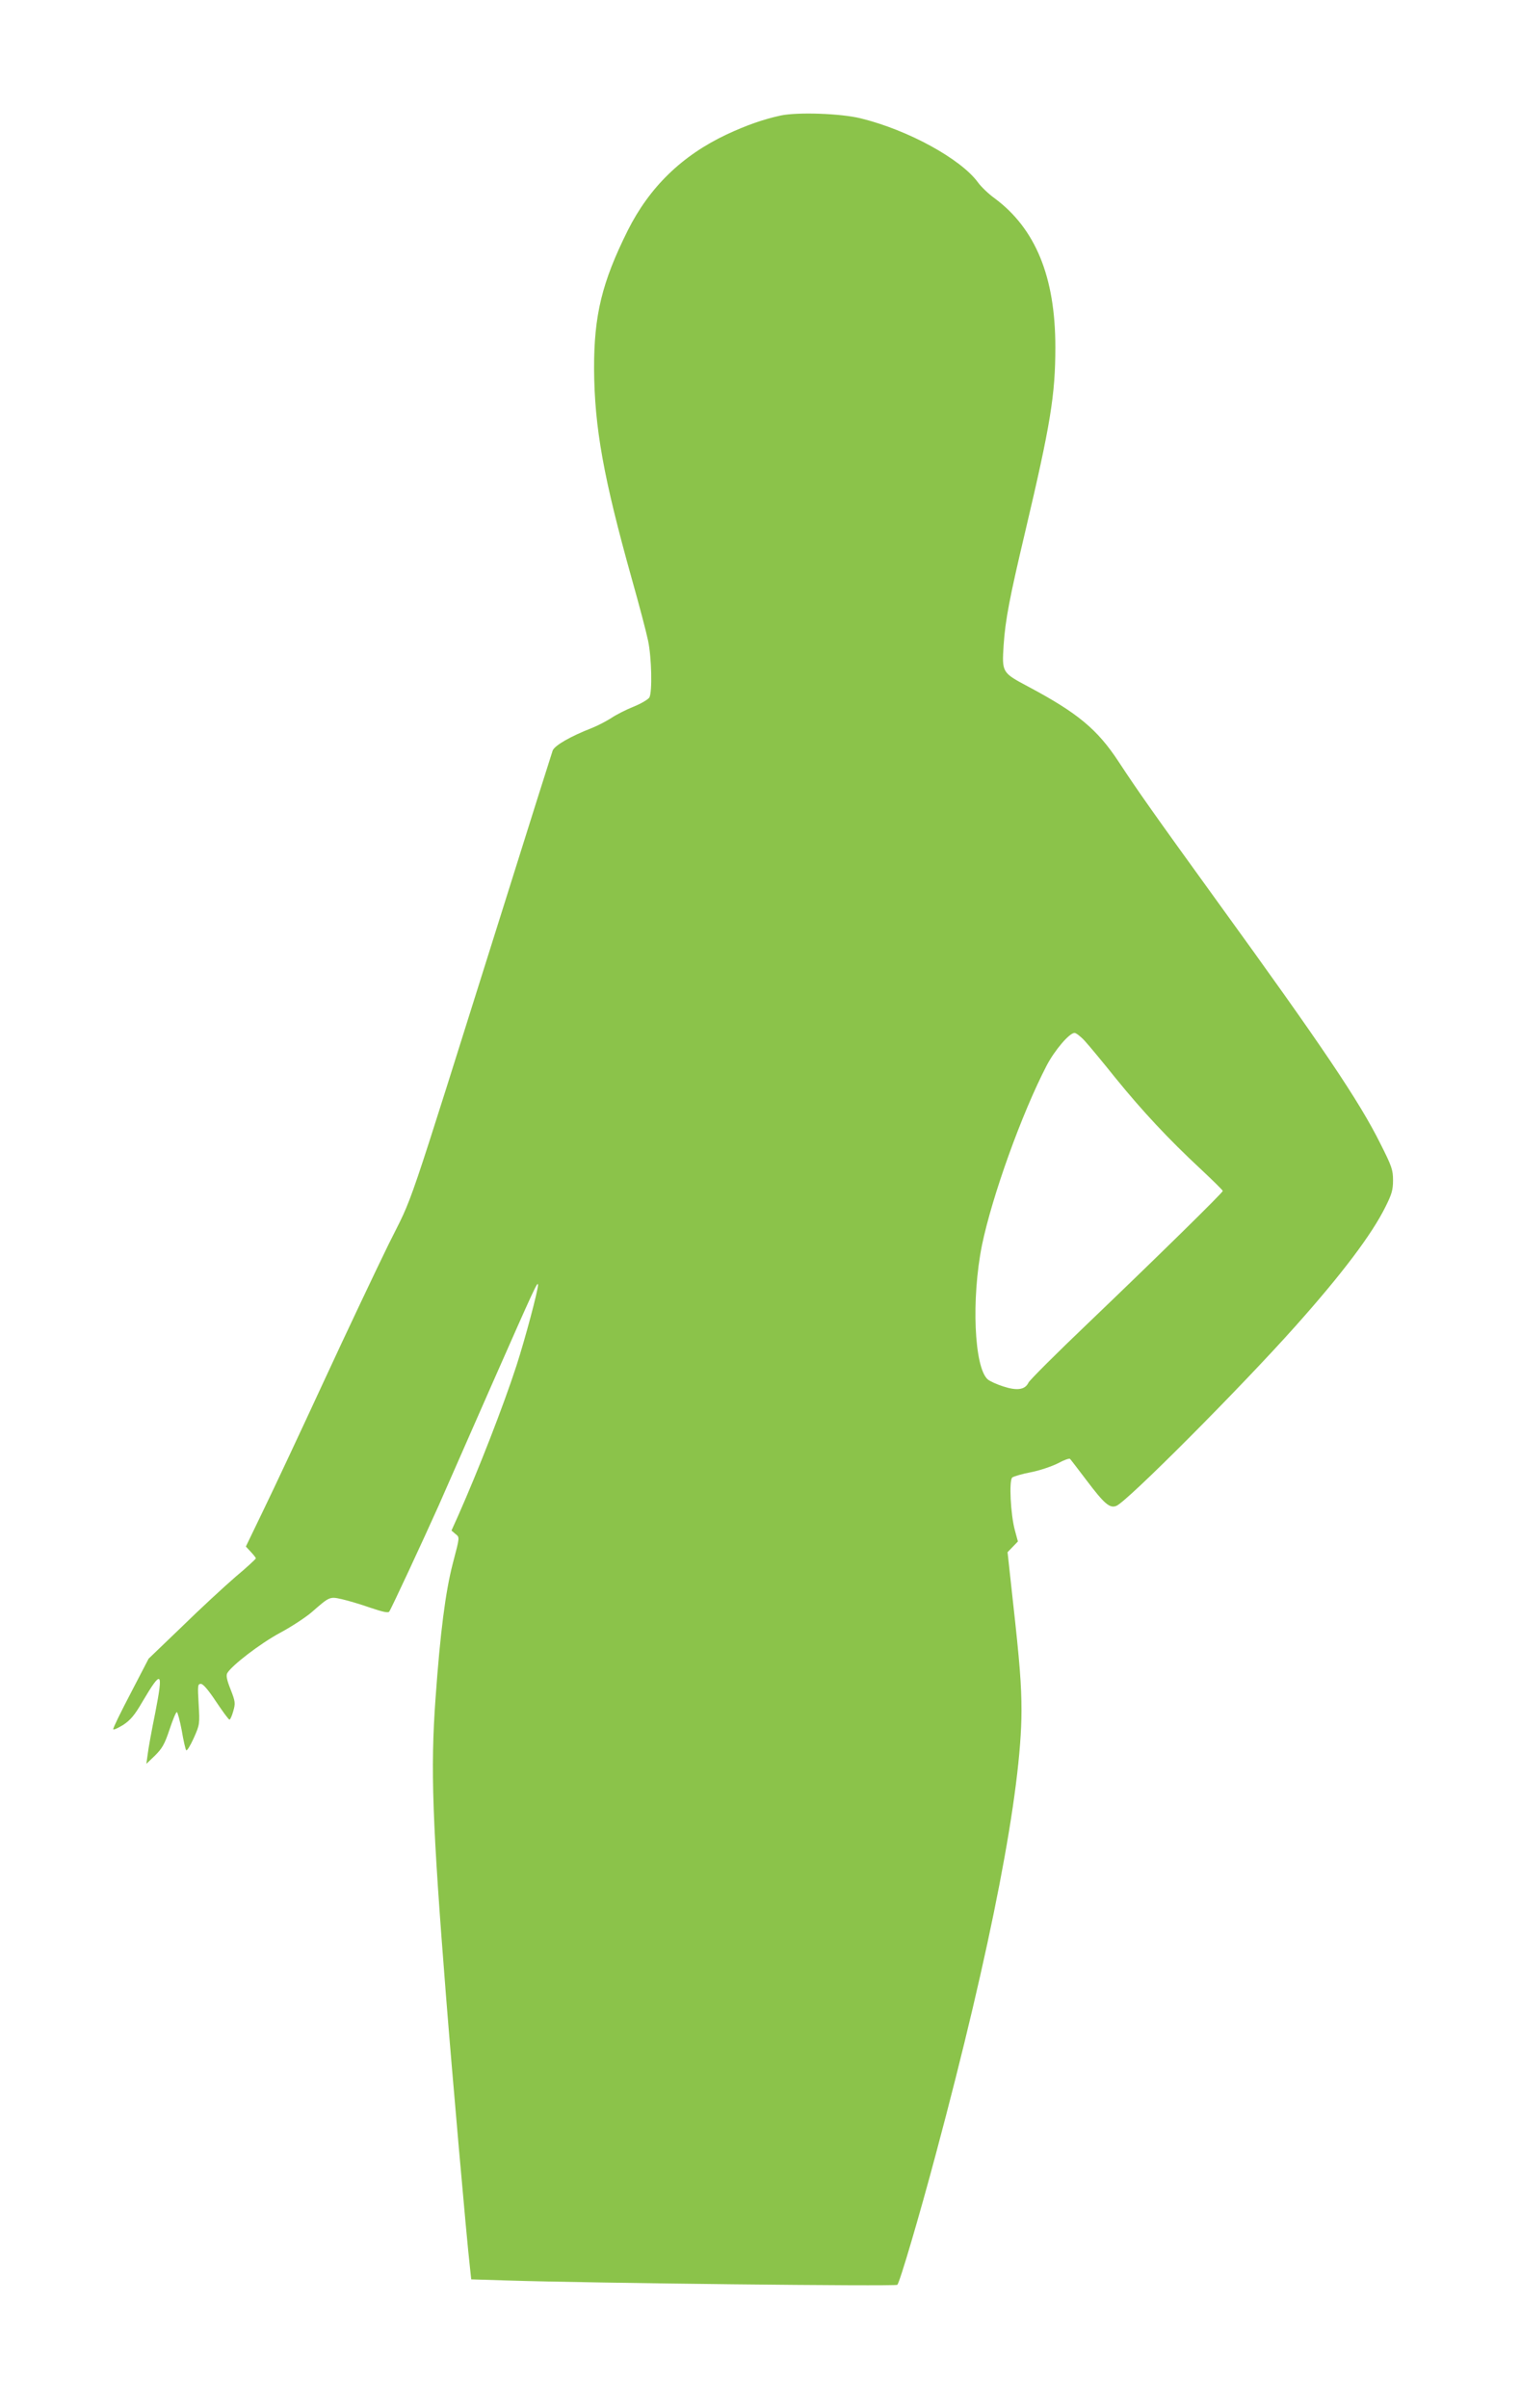 <?xml version="1.0" standalone="no"?>
<!DOCTYPE svg PUBLIC "-//W3C//DTD SVG 20010904//EN"
 "http://www.w3.org/TR/2001/REC-SVG-20010904/DTD/svg10.dtd">
<svg version="1.0" xmlns="http://www.w3.org/2000/svg"
 width="808pt" height="1280pt" viewBox="0 0 808 1280"
 preserveAspectRatio="xMidYMid meet">
<g transform="translate(0,1280) scale(0.1,-0.1)"
fill="#8bc34a" stroke="none">
<path d="M4150 12186 c-92 -20 -181 -51 -288 -101 -237 -112 -409 -279 -525
-510 -137 -275 -180 -451 -179 -737 2 -310 50 -577 200 -1113 39 -138 78 -286
87 -330 19 -90 23 -272 7 -302 -6 -10 -44 -33 -84 -49 -40 -16 -93 -43 -118
-60 -25 -16 -72 -41 -105 -54 -113 -44 -196 -92 -207 -119 -5 -14 -122 -384
-259 -821 -543 -1725 -474 -1522 -614 -1805 -67 -137 -223 -466 -345 -730
-122 -264 -265 -569 -318 -678 l-95 -197 26 -28 c15 -16 27 -31 27 -35 0 -3
-48 -48 -108 -98 -59 -51 -187 -169 -284 -264 l-178 -171 -95 -183 c-53 -101
-95 -187 -93 -192 2 -5 25 6 53 23 39 26 61 52 102 123 103 174 112 166 68
-60 -19 -93 -37 -192 -40 -220 l-7 -50 46 44 c38 38 51 60 77 138 17 51 34 93
39 93 4 0 16 -44 26 -97 9 -54 20 -102 24 -106 4 -4 22 25 40 65 32 72 32 74
26 181 -6 99 -5 107 12 107 12 0 40 -33 81 -95 35 -52 66 -95 71 -95 4 0 13
20 20 45 12 42 11 51 -14 115 -20 50 -25 74 -18 87 24 41 173 156 280 214 62
33 139 84 170 111 94 82 94 83 160 68 31 -7 99 -27 150 -45 65 -22 95 -29 101
-21 10 13 176 370 263 564 33 75 159 362 280 637 232 526 247 559 248 535 0
-29 -68 -285 -115 -430 -70 -215 -201 -551 -309 -795 l-36 -80 21 -18 c23 -19
24 -12 -14 -157 -39 -150 -67 -368 -92 -720 -27 -374 -17 -656 56 -1580 30
-382 109 -1285 127 -1440 l7 -65 195 -6 c433 -14 2061 -32 2070 -23 13 13 117
366 205 696 294 1098 455 1934 455 2355 0 137 -9 255 -47 595 l-27 248 28 29
27 28 -16 59 c-23 84 -32 266 -14 281 8 6 52 19 99 28 47 9 111 31 143 47 31
17 61 28 65 24 4 -4 43 -55 87 -113 95 -126 124 -151 159 -137 56 21 666 634
951 954 250 280 408 490 480 636 33 66 40 89 40 140 0 56 -6 74 -67 195 -113
227 -308 516 -868 1289 -337 466 -421 585 -524 742 -113 172 -218 259 -481
399 -139 74 -139 75 -130 219 9 136 32 254 115 605 134 568 160 725 160 980 0
373 -105 630 -324 792 -32 23 -71 61 -87 83 -91 125 -371 279 -624 341 -105
26 -334 34 -425 15z m1616 -4918 c22 -24 96 -113 164 -198 142 -175 282 -325
453 -484 64 -60 117 -112 117 -116 0 -9 -337 -340 -713 -700 -170 -162 -314
-306 -320 -319 -18 -38 -61 -44 -134 -20 -35 11 -71 28 -82 37 -73 63 -88 430
-31 714 54 261 211 698 343 953 43 83 122 175 149 175 8 0 33 -19 54 -42z"/>
</g>
</svg>
